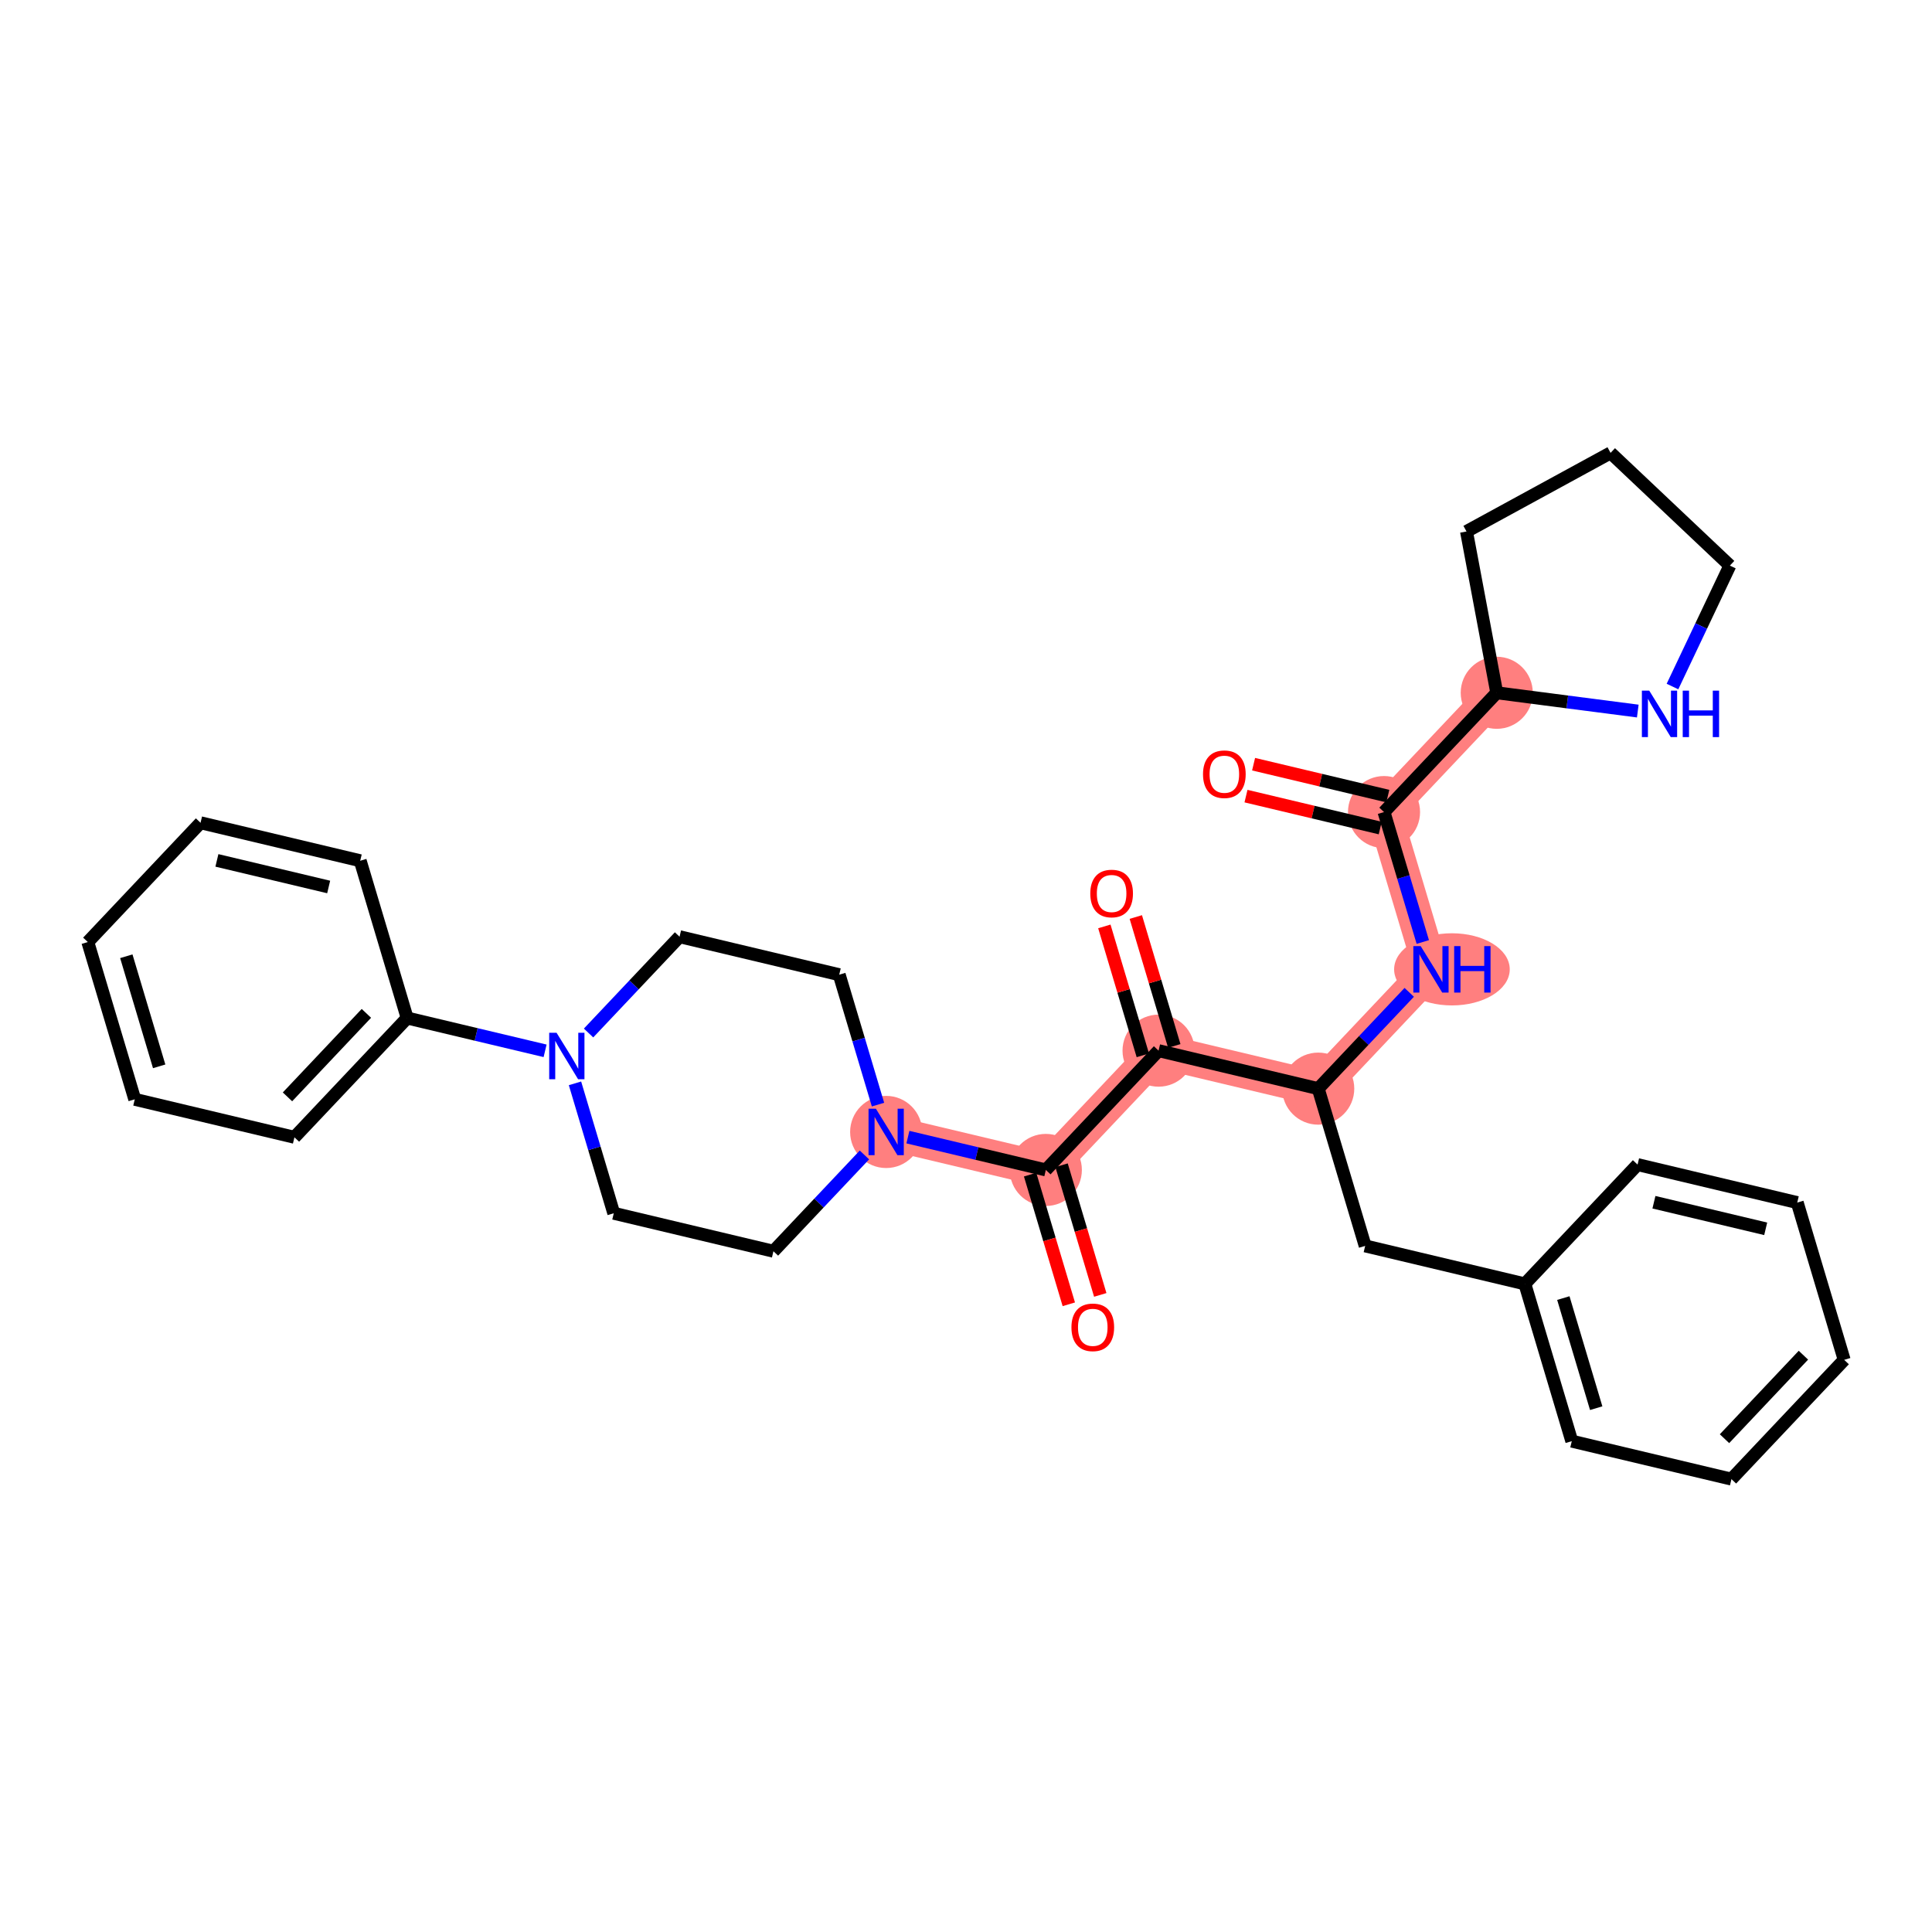<?xml version='1.0' encoding='iso-8859-1'?>
<svg version='1.1' baseProfile='full'
              xmlns='http://www.w3.org/2000/svg'
                      xmlns:rdkit='http://www.rdkit.org/xml'
                      xmlns:xlink='http://www.w3.org/1999/xlink'
                  xml:space='preserve'
width='300px' height='300px' viewBox='0 0 300 300'>
<!-- END OF HEADER -->
<rect style='opacity:1.0;fill:#FFFFFF;stroke:none' width='300' height='300' x='0' y='0'> </rect>
<rect style='opacity:1.0;fill:#FFFFFF;stroke:none' width='300' height='300' x='0' y='0'> </rect>
<path d='M 214.91,126.099 L 222.199,150.52' style='fill:none;fill-rule:evenodd;stroke:#FF7F7F;stroke-width:5.4px;stroke-linecap:butt;stroke-linejoin:miter;stroke-opacity:1' />
<path d='M 214.91,126.099 L 232.414,107.576' style='fill:none;fill-rule:evenodd;stroke:#FF7F7F;stroke-width:5.4px;stroke-linecap:butt;stroke-linejoin:miter;stroke-opacity:1' />
<path d='M 222.199,150.52 L 204.694,169.043' style='fill:none;fill-rule:evenodd;stroke:#FF7F7F;stroke-width:5.4px;stroke-linecap:butt;stroke-linejoin:miter;stroke-opacity:1' />
<path d='M 204.694,169.043 L 179.901,163.145' style='fill:none;fill-rule:evenodd;stroke:#FF7F7F;stroke-width:5.4px;stroke-linecap:butt;stroke-linejoin:miter;stroke-opacity:1' />
<path d='M 179.901,163.145 L 162.397,181.668' style='fill:none;fill-rule:evenodd;stroke:#FF7F7F;stroke-width:5.4px;stroke-linecap:butt;stroke-linejoin:miter;stroke-opacity:1' />
<path d='M 162.397,181.668 L 137.603,175.77' style='fill:none;fill-rule:evenodd;stroke:#FF7F7F;stroke-width:5.4px;stroke-linecap:butt;stroke-linejoin:miter;stroke-opacity:1' />
<ellipse cx='214.91' cy='126.099' rx='5.097' ry='5.097'  style='fill:#FF7F7F;fill-rule:evenodd;stroke:#FF7F7F;stroke-width:1.0px;stroke-linecap:butt;stroke-linejoin:miter;stroke-opacity:1' />
<ellipse cx='225.456' cy='150.52' rx='8.477' ry='5.103'  style='fill:#FF7F7F;fill-rule:evenodd;stroke:#FF7F7F;stroke-width:1.0px;stroke-linecap:butt;stroke-linejoin:miter;stroke-opacity:1' />
<ellipse cx='204.694' cy='169.043' rx='5.097' ry='5.097'  style='fill:#FF7F7F;fill-rule:evenodd;stroke:#FF7F7F;stroke-width:1.0px;stroke-linecap:butt;stroke-linejoin:miter;stroke-opacity:1' />
<ellipse cx='179.901' cy='163.145' rx='5.097' ry='5.097'  style='fill:#FF7F7F;fill-rule:evenodd;stroke:#FF7F7F;stroke-width:1.0px;stroke-linecap:butt;stroke-linejoin:miter;stroke-opacity:1' />
<ellipse cx='162.397' cy='181.668' rx='5.097' ry='5.097'  style='fill:#FF7F7F;fill-rule:evenodd;stroke:#FF7F7F;stroke-width:1.0px;stroke-linecap:butt;stroke-linejoin:miter;stroke-opacity:1' />
<ellipse cx='137.603' cy='175.77' rx='5.097' ry='5.103'  style='fill:#FF7F7F;fill-rule:evenodd;stroke:#FF7F7F;stroke-width:1.0px;stroke-linecap:butt;stroke-linejoin:miter;stroke-opacity:1' />
<ellipse cx='232.414' cy='107.576' rx='5.097' ry='5.097'  style='fill:#FF7F7F;fill-rule:evenodd;stroke:#FF7F7F;stroke-width:1.0px;stroke-linecap:butt;stroke-linejoin:miter;stroke-opacity:1' />
<path class='bond-0 atom-0 atom-1' d='M 193.477,123.62 L 203.898,126.099' style='fill:none;fill-rule:evenodd;stroke:#FF0000;stroke-width:2.0px;stroke-linecap:butt;stroke-linejoin:miter;stroke-opacity:1' />
<path class='bond-0 atom-0 atom-1' d='M 203.898,126.099 L 214.32,128.579' style='fill:none;fill-rule:evenodd;stroke:#000000;stroke-width:2.0px;stroke-linecap:butt;stroke-linejoin:miter;stroke-opacity:1' />
<path class='bond-0 atom-0 atom-1' d='M 194.656,118.662 L 205.078,121.141' style='fill:none;fill-rule:evenodd;stroke:#FF0000;stroke-width:2.0px;stroke-linecap:butt;stroke-linejoin:miter;stroke-opacity:1' />
<path class='bond-0 atom-0 atom-1' d='M 205.078,121.141 L 215.5,123.62' style='fill:none;fill-rule:evenodd;stroke:#000000;stroke-width:2.0px;stroke-linecap:butt;stroke-linejoin:miter;stroke-opacity:1' />
<path class='bond-1 atom-1 atom-2' d='M 214.91,126.099 L 217.921,136.187' style='fill:none;fill-rule:evenodd;stroke:#000000;stroke-width:2.0px;stroke-linecap:butt;stroke-linejoin:miter;stroke-opacity:1' />
<path class='bond-1 atom-1 atom-2' d='M 217.921,136.187 L 220.931,146.274' style='fill:none;fill-rule:evenodd;stroke:#0000FF;stroke-width:2.0px;stroke-linecap:butt;stroke-linejoin:miter;stroke-opacity:1' />
<path class='bond-26 atom-1 atom-27' d='M 214.91,126.099 L 232.414,107.576' style='fill:none;fill-rule:evenodd;stroke:#000000;stroke-width:2.0px;stroke-linecap:butt;stroke-linejoin:miter;stroke-opacity:1' />
<path class='bond-2 atom-2 atom-3' d='M 218.825,154.09 L 211.759,161.566' style='fill:none;fill-rule:evenodd;stroke:#0000FF;stroke-width:2.0px;stroke-linecap:butt;stroke-linejoin:miter;stroke-opacity:1' />
<path class='bond-2 atom-2 atom-3' d='M 211.759,161.566 L 204.694,169.043' style='fill:none;fill-rule:evenodd;stroke:#000000;stroke-width:2.0px;stroke-linecap:butt;stroke-linejoin:miter;stroke-opacity:1' />
<path class='bond-3 atom-3 atom-4' d='M 204.694,169.043 L 211.983,193.463' style='fill:none;fill-rule:evenodd;stroke:#000000;stroke-width:2.0px;stroke-linecap:butt;stroke-linejoin:miter;stroke-opacity:1' />
<path class='bond-10 atom-3 atom-11' d='M 204.694,169.043 L 179.901,163.145' style='fill:none;fill-rule:evenodd;stroke:#000000;stroke-width:2.0px;stroke-linecap:butt;stroke-linejoin:miter;stroke-opacity:1' />
<path class='bond-4 atom-4 atom-5' d='M 211.983,193.463 L 236.777,199.361' style='fill:none;fill-rule:evenodd;stroke:#000000;stroke-width:2.0px;stroke-linecap:butt;stroke-linejoin:miter;stroke-opacity:1' />
<path class='bond-5 atom-5 atom-6' d='M 236.777,199.361 L 244.066,223.782' style='fill:none;fill-rule:evenodd;stroke:#000000;stroke-width:2.0px;stroke-linecap:butt;stroke-linejoin:miter;stroke-opacity:1' />
<path class='bond-5 atom-5 atom-6' d='M 242.754,201.566 L 247.857,218.661' style='fill:none;fill-rule:evenodd;stroke:#000000;stroke-width:2.0px;stroke-linecap:butt;stroke-linejoin:miter;stroke-opacity:1' />
<path class='bond-31 atom-10 atom-5' d='M 254.281,180.838 L 236.777,199.361' style='fill:none;fill-rule:evenodd;stroke:#000000;stroke-width:2.0px;stroke-linecap:butt;stroke-linejoin:miter;stroke-opacity:1' />
<path class='bond-6 atom-6 atom-7' d='M 244.066,223.782 L 268.859,229.679' style='fill:none;fill-rule:evenodd;stroke:#000000;stroke-width:2.0px;stroke-linecap:butt;stroke-linejoin:miter;stroke-opacity:1' />
<path class='bond-7 atom-7 atom-8' d='M 268.859,229.679 L 286.364,211.157' style='fill:none;fill-rule:evenodd;stroke:#000000;stroke-width:2.0px;stroke-linecap:butt;stroke-linejoin:miter;stroke-opacity:1' />
<path class='bond-7 atom-7 atom-8' d='M 267.78,223.4 L 280.033,210.434' style='fill:none;fill-rule:evenodd;stroke:#000000;stroke-width:2.0px;stroke-linecap:butt;stroke-linejoin:miter;stroke-opacity:1' />
<path class='bond-8 atom-8 atom-9' d='M 286.364,211.157 L 279.075,186.736' style='fill:none;fill-rule:evenodd;stroke:#000000;stroke-width:2.0px;stroke-linecap:butt;stroke-linejoin:miter;stroke-opacity:1' />
<path class='bond-9 atom-9 atom-10' d='M 279.075,186.736 L 254.281,180.838' style='fill:none;fill-rule:evenodd;stroke:#000000;stroke-width:2.0px;stroke-linecap:butt;stroke-linejoin:miter;stroke-opacity:1' />
<path class='bond-9 atom-9 atom-10' d='M 274.176,190.81 L 256.821,186.682' style='fill:none;fill-rule:evenodd;stroke:#000000;stroke-width:2.0px;stroke-linecap:butt;stroke-linejoin:miter;stroke-opacity:1' />
<path class='bond-11 atom-11 atom-12' d='M 182.343,162.416 L 179.355,152.405' style='fill:none;fill-rule:evenodd;stroke:#000000;stroke-width:2.0px;stroke-linecap:butt;stroke-linejoin:miter;stroke-opacity:1' />
<path class='bond-11 atom-11 atom-12' d='M 179.355,152.405 L 176.367,142.394' style='fill:none;fill-rule:evenodd;stroke:#FF0000;stroke-width:2.0px;stroke-linecap:butt;stroke-linejoin:miter;stroke-opacity:1' />
<path class='bond-11 atom-11 atom-12' d='M 177.459,163.874 L 174.471,153.863' style='fill:none;fill-rule:evenodd;stroke:#000000;stroke-width:2.0px;stroke-linecap:butt;stroke-linejoin:miter;stroke-opacity:1' />
<path class='bond-11 atom-11 atom-12' d='M 174.471,153.863 L 171.483,143.852' style='fill:none;fill-rule:evenodd;stroke:#FF0000;stroke-width:2.0px;stroke-linecap:butt;stroke-linejoin:miter;stroke-opacity:1' />
<path class='bond-12 atom-11 atom-13' d='M 179.901,163.145 L 162.397,181.668' style='fill:none;fill-rule:evenodd;stroke:#000000;stroke-width:2.0px;stroke-linecap:butt;stroke-linejoin:miter;stroke-opacity:1' />
<path class='bond-13 atom-13 atom-14' d='M 159.955,182.396 L 162.959,192.463' style='fill:none;fill-rule:evenodd;stroke:#000000;stroke-width:2.0px;stroke-linecap:butt;stroke-linejoin:miter;stroke-opacity:1' />
<path class='bond-13 atom-13 atom-14' d='M 162.959,192.463 L 165.964,202.53' style='fill:none;fill-rule:evenodd;stroke:#FF0000;stroke-width:2.0px;stroke-linecap:butt;stroke-linejoin:miter;stroke-opacity:1' />
<path class='bond-13 atom-13 atom-14' d='M 164.839,180.939 L 167.844,191.006' style='fill:none;fill-rule:evenodd;stroke:#000000;stroke-width:2.0px;stroke-linecap:butt;stroke-linejoin:miter;stroke-opacity:1' />
<path class='bond-13 atom-13 atom-14' d='M 167.844,191.006 L 170.848,201.073' style='fill:none;fill-rule:evenodd;stroke:#FF0000;stroke-width:2.0px;stroke-linecap:butt;stroke-linejoin:miter;stroke-opacity:1' />
<path class='bond-14 atom-13 atom-15' d='M 162.397,181.668 L 151.687,179.12' style='fill:none;fill-rule:evenodd;stroke:#000000;stroke-width:2.0px;stroke-linecap:butt;stroke-linejoin:miter;stroke-opacity:1' />
<path class='bond-14 atom-13 atom-15' d='M 151.687,179.12 L 140.978,176.572' style='fill:none;fill-rule:evenodd;stroke:#0000FF;stroke-width:2.0px;stroke-linecap:butt;stroke-linejoin:miter;stroke-opacity:1' />
<path class='bond-15 atom-15 atom-16' d='M 134.229,179.34 L 127.164,186.816' style='fill:none;fill-rule:evenodd;stroke:#0000FF;stroke-width:2.0px;stroke-linecap:butt;stroke-linejoin:miter;stroke-opacity:1' />
<path class='bond-15 atom-15 atom-16' d='M 127.164,186.816 L 120.099,194.293' style='fill:none;fill-rule:evenodd;stroke:#000000;stroke-width:2.0px;stroke-linecap:butt;stroke-linejoin:miter;stroke-opacity:1' />
<path class='bond-32 atom-26 atom-15' d='M 130.314,151.349 L 133.325,161.437' style='fill:none;fill-rule:evenodd;stroke:#000000;stroke-width:2.0px;stroke-linecap:butt;stroke-linejoin:miter;stroke-opacity:1' />
<path class='bond-32 atom-26 atom-15' d='M 133.325,161.437 L 136.336,171.524' style='fill:none;fill-rule:evenodd;stroke:#0000FF;stroke-width:2.0px;stroke-linecap:butt;stroke-linejoin:miter;stroke-opacity:1' />
<path class='bond-16 atom-16 atom-17' d='M 120.099,194.293 L 95.306,188.395' style='fill:none;fill-rule:evenodd;stroke:#000000;stroke-width:2.0px;stroke-linecap:butt;stroke-linejoin:miter;stroke-opacity:1' />
<path class='bond-17 atom-17 atom-18' d='M 95.306,188.395 L 92.295,178.307' style='fill:none;fill-rule:evenodd;stroke:#000000;stroke-width:2.0px;stroke-linecap:butt;stroke-linejoin:miter;stroke-opacity:1' />
<path class='bond-17 atom-17 atom-18' d='M 92.295,178.307 L 89.284,168.22' style='fill:none;fill-rule:evenodd;stroke:#0000FF;stroke-width:2.0px;stroke-linecap:butt;stroke-linejoin:miter;stroke-opacity:1' />
<path class='bond-18 atom-18 atom-19' d='M 84.642,163.171 L 73.933,160.624' style='fill:none;fill-rule:evenodd;stroke:#0000FF;stroke-width:2.0px;stroke-linecap:butt;stroke-linejoin:miter;stroke-opacity:1' />
<path class='bond-18 atom-18 atom-19' d='M 73.933,160.624 L 63.223,158.076' style='fill:none;fill-rule:evenodd;stroke:#000000;stroke-width:2.0px;stroke-linecap:butt;stroke-linejoin:miter;stroke-opacity:1' />
<path class='bond-24 atom-18 atom-25' d='M 91.391,160.404 L 98.456,152.927' style='fill:none;fill-rule:evenodd;stroke:#0000FF;stroke-width:2.0px;stroke-linecap:butt;stroke-linejoin:miter;stroke-opacity:1' />
<path class='bond-24 atom-18 atom-25' d='M 98.456,152.927 L 105.521,145.451' style='fill:none;fill-rule:evenodd;stroke:#000000;stroke-width:2.0px;stroke-linecap:butt;stroke-linejoin:miter;stroke-opacity:1' />
<path class='bond-19 atom-19 atom-20' d='M 63.223,158.076 L 45.719,176.599' style='fill:none;fill-rule:evenodd;stroke:#000000;stroke-width:2.0px;stroke-linecap:butt;stroke-linejoin:miter;stroke-opacity:1' />
<path class='bond-19 atom-19 atom-20' d='M 56.893,157.354 L 44.64,170.32' style='fill:none;fill-rule:evenodd;stroke:#000000;stroke-width:2.0px;stroke-linecap:butt;stroke-linejoin:miter;stroke-opacity:1' />
<path class='bond-34 atom-24 atom-19' d='M 55.934,133.656 L 63.223,158.076' style='fill:none;fill-rule:evenodd;stroke:#000000;stroke-width:2.0px;stroke-linecap:butt;stroke-linejoin:miter;stroke-opacity:1' />
<path class='bond-20 atom-20 atom-21' d='M 45.719,176.599 L 20.925,170.701' style='fill:none;fill-rule:evenodd;stroke:#000000;stroke-width:2.0px;stroke-linecap:butt;stroke-linejoin:miter;stroke-opacity:1' />
<path class='bond-21 atom-21 atom-22' d='M 20.925,170.701 L 13.636,146.281' style='fill:none;fill-rule:evenodd;stroke:#000000;stroke-width:2.0px;stroke-linecap:butt;stroke-linejoin:miter;stroke-opacity:1' />
<path class='bond-21 atom-21 atom-22' d='M 24.716,165.58 L 19.614,148.486' style='fill:none;fill-rule:evenodd;stroke:#000000;stroke-width:2.0px;stroke-linecap:butt;stroke-linejoin:miter;stroke-opacity:1' />
<path class='bond-22 atom-22 atom-23' d='M 13.636,146.281 L 31.141,127.758' style='fill:none;fill-rule:evenodd;stroke:#000000;stroke-width:2.0px;stroke-linecap:butt;stroke-linejoin:miter;stroke-opacity:1' />
<path class='bond-23 atom-23 atom-24' d='M 31.141,127.758 L 55.934,133.656' style='fill:none;fill-rule:evenodd;stroke:#000000;stroke-width:2.0px;stroke-linecap:butt;stroke-linejoin:miter;stroke-opacity:1' />
<path class='bond-23 atom-23 atom-24' d='M 33.68,133.601 L 51.035,137.73' style='fill:none;fill-rule:evenodd;stroke:#000000;stroke-width:2.0px;stroke-linecap:butt;stroke-linejoin:miter;stroke-opacity:1' />
<path class='bond-25 atom-25 atom-26' d='M 105.521,145.451 L 130.314,151.349' style='fill:none;fill-rule:evenodd;stroke:#000000;stroke-width:2.0px;stroke-linecap:butt;stroke-linejoin:miter;stroke-opacity:1' />
<path class='bond-27 atom-27 atom-28' d='M 232.414,107.576 L 227.718,82.528' style='fill:none;fill-rule:evenodd;stroke:#000000;stroke-width:2.0px;stroke-linecap:butt;stroke-linejoin:miter;stroke-opacity:1' />
<path class='bond-33 atom-31 atom-27' d='M 254.314,110.413 L 243.364,108.995' style='fill:none;fill-rule:evenodd;stroke:#0000FF;stroke-width:2.0px;stroke-linecap:butt;stroke-linejoin:miter;stroke-opacity:1' />
<path class='bond-33 atom-31 atom-27' d='M 243.364,108.995 L 232.414,107.576' style='fill:none;fill-rule:evenodd;stroke:#000000;stroke-width:2.0px;stroke-linecap:butt;stroke-linejoin:miter;stroke-opacity:1' />
<path class='bond-28 atom-28 atom-29' d='M 227.718,82.528 L 250.089,70.321' style='fill:none;fill-rule:evenodd;stroke:#000000;stroke-width:2.0px;stroke-linecap:butt;stroke-linejoin:miter;stroke-opacity:1' />
<path class='bond-29 atom-29 atom-30' d='M 250.089,70.321 L 268.612,87.825' style='fill:none;fill-rule:evenodd;stroke:#000000;stroke-width:2.0px;stroke-linecap:butt;stroke-linejoin:miter;stroke-opacity:1' />
<path class='bond-30 atom-30 atom-31' d='M 268.612,87.825 L 264.157,97.215' style='fill:none;fill-rule:evenodd;stroke:#000000;stroke-width:2.0px;stroke-linecap:butt;stroke-linejoin:miter;stroke-opacity:1' />
<path class='bond-30 atom-30 atom-31' d='M 264.157,97.215 L 259.702,106.604' style='fill:none;fill-rule:evenodd;stroke:#0000FF;stroke-width:2.0px;stroke-linecap:butt;stroke-linejoin:miter;stroke-opacity:1' />
<path  class='atom-0' d='M 186.803 120.222
Q 186.803 118.489, 187.66 117.52
Q 188.516 116.552, 190.116 116.552
Q 191.717 116.552, 192.573 117.52
Q 193.429 118.489, 193.429 120.222
Q 193.429 121.975, 192.563 122.974
Q 191.696 123.963, 190.116 123.963
Q 188.526 123.963, 187.66 122.974
Q 186.803 121.985, 186.803 120.222
M 190.116 123.147
Q 191.217 123.147, 191.809 122.413
Q 192.41 121.669, 192.41 120.222
Q 192.41 118.805, 191.809 118.091
Q 191.217 117.367, 190.116 117.367
Q 189.015 117.367, 188.414 118.081
Q 187.823 118.795, 187.823 120.222
Q 187.823 121.68, 188.414 122.413
Q 189.015 123.147, 190.116 123.147
' fill='#FF0000'/>
<path  class='atom-2' d='M 220.603 146.911
L 222.968 150.734
Q 223.203 151.111, 223.58 151.794
Q 223.957 152.477, 223.978 152.518
L 223.978 146.911
L 224.936 146.911
L 224.936 154.129
L 223.947 154.129
L 221.409 149.949
Q 221.113 149.46, 220.797 148.899
Q 220.491 148.338, 220.4 148.165
L 220.4 154.129
L 219.462 154.129
L 219.462 146.911
L 220.603 146.911
' fill='#0000FF'/>
<path  class='atom-2' d='M 225.802 146.911
L 226.781 146.911
L 226.781 149.98
L 230.471 149.98
L 230.471 146.911
L 231.45 146.911
L 231.45 154.129
L 230.471 154.129
L 230.471 150.795
L 226.781 150.795
L 226.781 154.129
L 225.802 154.129
L 225.802 146.911
' fill='#0000FF'/>
<path  class='atom-12' d='M 169.299 138.745
Q 169.299 137.012, 170.155 136.043
Q 171.012 135.075, 172.612 135.075
Q 174.212 135.075, 175.069 136.043
Q 175.925 137.012, 175.925 138.745
Q 175.925 140.498, 175.059 141.497
Q 174.192 142.486, 172.612 142.486
Q 171.022 142.486, 170.155 141.497
Q 169.299 140.508, 169.299 138.745
M 172.612 141.67
Q 173.713 141.67, 174.304 140.936
Q 174.906 140.192, 174.906 138.745
Q 174.906 137.328, 174.304 136.614
Q 173.713 135.89, 172.612 135.89
Q 171.511 135.89, 170.91 136.604
Q 170.318 137.317, 170.318 138.745
Q 170.318 140.202, 170.91 140.936
Q 171.511 141.67, 172.612 141.67
' fill='#FF0000'/>
<path  class='atom-14' d='M 166.373 206.109
Q 166.373 204.376, 167.229 203.407
Q 168.085 202.439, 169.686 202.439
Q 171.286 202.439, 172.143 203.407
Q 172.999 204.376, 172.999 206.109
Q 172.999 207.862, 172.132 208.861
Q 171.266 209.85, 169.686 209.85
Q 168.095 209.85, 167.229 208.861
Q 166.373 207.872, 166.373 206.109
M 169.686 209.034
Q 170.787 209.034, 171.378 208.3
Q 171.979 207.556, 171.979 206.109
Q 171.979 204.692, 171.378 203.978
Q 170.787 203.254, 169.686 203.254
Q 168.585 203.254, 167.983 203.968
Q 167.392 204.681, 167.392 206.109
Q 167.392 207.566, 167.983 208.3
Q 168.585 209.034, 169.686 209.034
' fill='#FF0000'/>
<path  class='atom-15' d='M 136.008 172.161
L 138.373 175.984
Q 138.607 176.361, 138.985 177.044
Q 139.362 177.727, 139.382 177.768
L 139.382 172.161
L 140.34 172.161
L 140.34 179.378
L 139.352 179.378
L 136.813 175.199
Q 136.518 174.71, 136.202 174.149
Q 135.896 173.588, 135.804 173.415
L 135.804 179.378
L 134.866 179.378
L 134.866 172.161
L 136.008 172.161
' fill='#0000FF'/>
<path  class='atom-18' d='M 86.421 160.365
L 88.786 164.188
Q 89.021 164.565, 89.398 165.248
Q 89.775 165.931, 89.795 165.972
L 89.795 160.365
L 90.754 160.365
L 90.754 167.583
L 89.765 167.583
L 87.227 163.403
Q 86.931 162.914, 86.615 162.353
Q 86.309 161.793, 86.217 161.619
L 86.217 167.583
L 85.279 167.583
L 85.279 160.365
L 86.421 160.365
' fill='#0000FF'/>
<path  class='atom-31' d='M 256.093 107.242
L 258.458 111.064
Q 258.692 111.442, 259.069 112.125
Q 259.447 112.808, 259.467 112.848
L 259.467 107.242
L 260.425 107.242
L 260.425 114.459
L 259.436 114.459
L 256.898 110.279
Q 256.602 109.79, 256.286 109.229
Q 255.981 108.669, 255.889 108.495
L 255.889 114.459
L 254.951 114.459
L 254.951 107.242
L 256.093 107.242
' fill='#0000FF'/>
<path  class='atom-31' d='M 261.292 107.242
L 262.27 107.242
L 262.27 110.31
L 265.961 110.31
L 265.961 107.242
L 266.939 107.242
L 266.939 114.459
L 265.961 114.459
L 265.961 111.126
L 262.27 111.126
L 262.27 114.459
L 261.292 114.459
L 261.292 107.242
' fill='#0000FF'/>
</svg>
